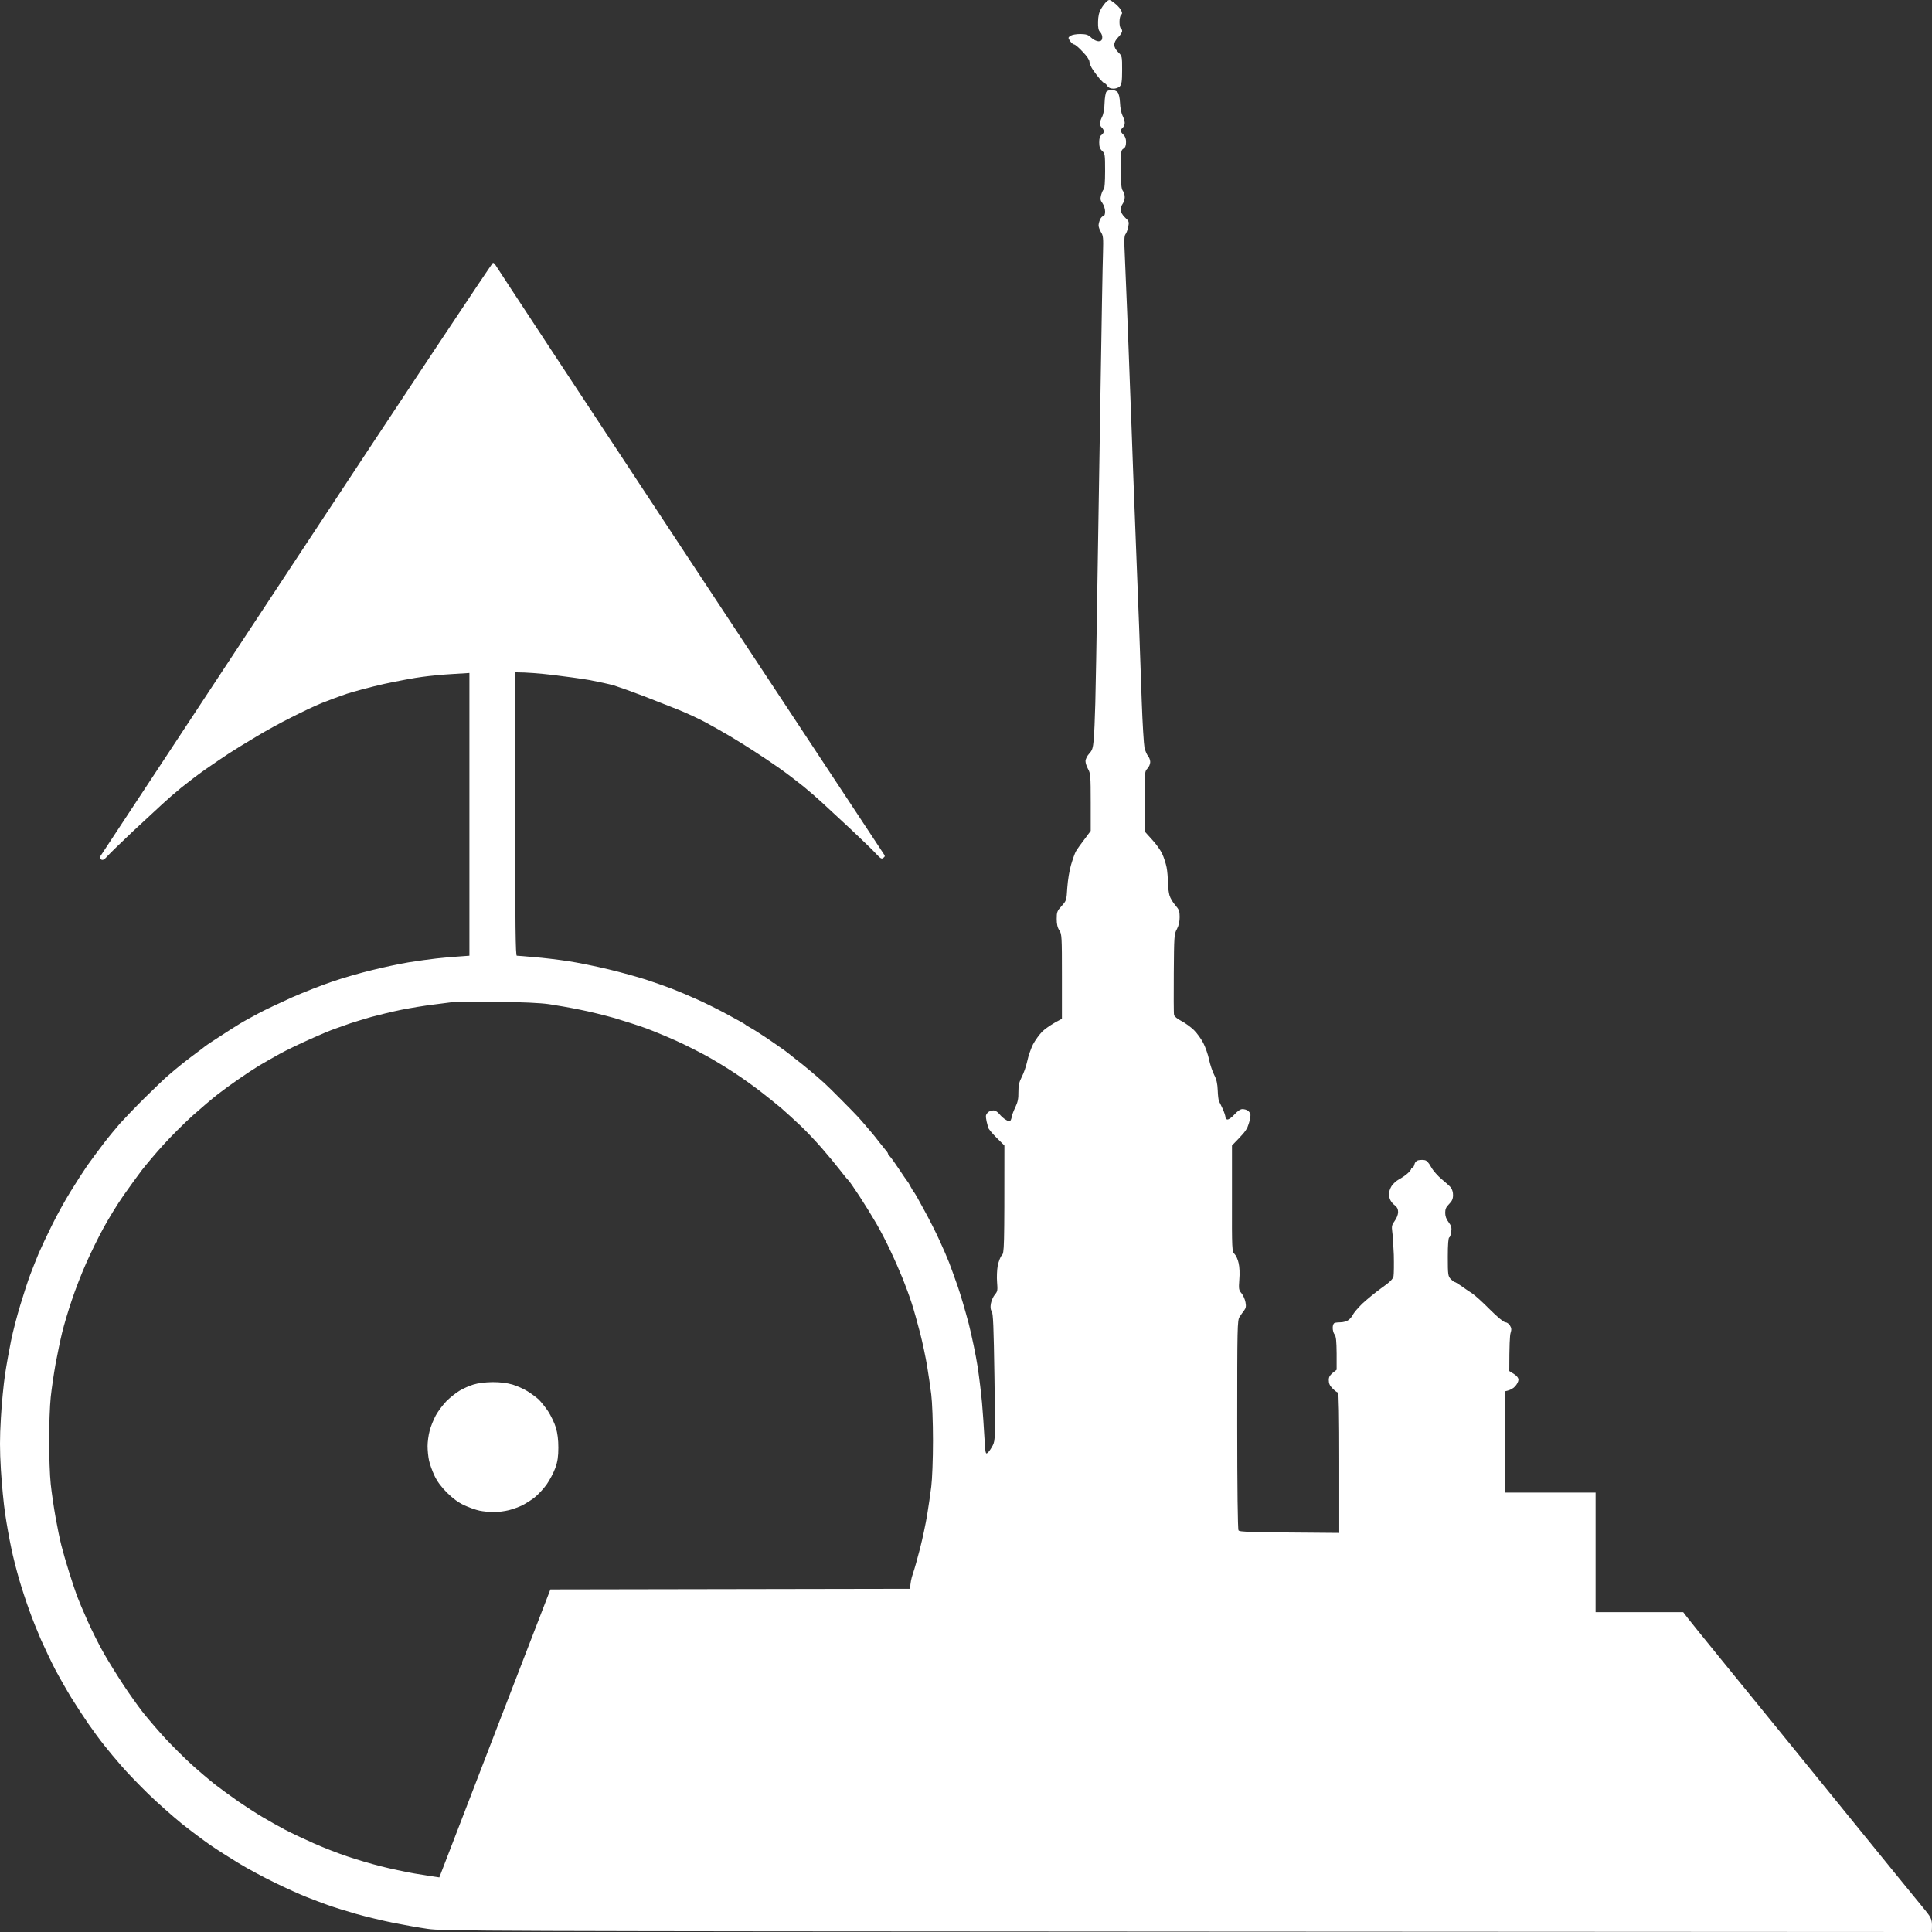 <svg width="58" height="58" viewBox="0 0 58 58" fill="none" xmlns="http://www.w3.org/2000/svg">
<rect x="0" y="0" width="58" height="58" fill="#333333" stroke="none"/>
<path fill-rule="evenodd" clip-rule="evenodd" d="M33.447 0.084C33.526 0.143 33.616 0.236 33.647 0.295C33.694 0.377 33.698 0.408 33.655 0.447C33.628 0.471 33.608 0.568 33.608 0.658C33.608 0.752 33.624 0.834 33.647 0.845C33.667 0.857 33.687 0.896 33.687 0.931C33.687 0.97 33.636 1.052 33.569 1.118C33.494 1.193 33.451 1.275 33.451 1.345C33.451 1.411 33.494 1.493 33.569 1.567C33.687 1.684 33.687 1.688 33.687 2.106C33.687 2.445 33.671 2.535 33.616 2.594C33.577 2.633 33.494 2.664 33.42 2.66C33.337 2.66 33.278 2.633 33.243 2.582C33.219 2.539 33.184 2.504 33.164 2.504C33.149 2.504 33.09 2.449 33.027 2.383C32.968 2.313 32.874 2.188 32.811 2.098C32.752 2.012 32.705 1.899 32.705 1.848C32.705 1.797 32.623 1.676 32.497 1.548C32.387 1.427 32.269 1.329 32.242 1.333C32.218 1.333 32.163 1.286 32.124 1.232C32.061 1.134 32.061 1.126 32.136 1.075C32.183 1.044 32.304 1.021 32.43 1.021C32.611 1.025 32.666 1.04 32.764 1.134C32.831 1.196 32.925 1.239 32.98 1.239C33.054 1.235 33.082 1.212 33.09 1.138C33.098 1.083 33.07 1.009 33.031 0.966C32.976 0.912 32.96 0.837 32.964 0.654C32.968 0.482 32.992 0.373 33.058 0.26C33.109 0.174 33.184 0.076 33.227 0.041C33.302 -0.021 33.314 -0.017 33.447 0.084ZM33.376 2.699C33.439 2.699 33.518 2.73 33.549 2.765C33.589 2.812 33.616 2.929 33.624 3.089C33.628 3.23 33.663 3.398 33.698 3.468C33.734 3.538 33.765 3.636 33.765 3.682C33.769 3.733 33.742 3.8 33.706 3.831C33.671 3.862 33.644 3.905 33.644 3.928C33.644 3.952 33.683 4.002 33.726 4.045C33.781 4.097 33.807 4.172 33.804 4.268C33.804 4.373 33.781 4.432 33.726 4.463C33.651 4.51 33.647 4.557 33.647 5.08C33.651 5.517 33.663 5.665 33.706 5.724C33.742 5.766 33.765 5.852 33.765 5.919C33.765 5.985 33.738 6.071 33.706 6.114C33.671 6.157 33.647 6.239 33.647 6.297C33.647 6.368 33.691 6.449 33.773 6.528C33.895 6.641 33.899 6.66 33.871 6.809C33.852 6.898 33.816 7 33.789 7.031C33.749 7.078 33.746 7.222 33.769 7.694C33.785 8.026 33.816 8.799 33.84 9.412C33.863 10.024 33.903 10.996 33.922 11.578C33.946 12.159 33.989 13.349 34.02 14.231C34.052 15.113 34.099 16.273 34.119 16.807C34.138 17.342 34.174 18.247 34.197 18.817C34.217 19.387 34.252 20.398 34.276 21.061C34.299 21.725 34.339 22.349 34.358 22.447C34.382 22.544 34.429 22.653 34.464 22.696C34.499 22.735 34.531 22.817 34.531 22.876C34.531 22.938 34.492 23.028 34.441 23.079C34.354 23.169 34.354 23.18 34.374 24.972L34.582 25.202C34.7 25.327 34.837 25.518 34.888 25.627C34.939 25.733 34.998 25.92 35.022 26.037C35.045 26.154 35.061 26.357 35.061 26.486C35.061 26.615 35.085 26.79 35.108 26.876C35.132 26.962 35.214 27.099 35.285 27.177C35.395 27.305 35.414 27.352 35.414 27.528C35.414 27.664 35.387 27.789 35.332 27.891C35.249 28.039 35.246 28.105 35.238 29.218C35.234 29.862 35.234 30.424 35.246 30.467C35.253 30.513 35.344 30.588 35.465 30.65C35.579 30.709 35.748 30.833 35.842 30.923C35.937 31.017 36.062 31.192 36.125 31.314C36.188 31.438 36.267 31.661 36.298 31.813C36.329 31.965 36.4 32.168 36.451 32.27C36.522 32.406 36.549 32.531 36.557 32.73C36.561 32.882 36.581 33.031 36.596 33.062C36.616 33.093 36.663 33.199 36.71 33.296C36.754 33.394 36.789 33.503 36.789 33.538C36.789 33.581 36.816 33.608 36.855 33.608C36.895 33.604 36.989 33.538 37.064 33.452C37.154 33.355 37.236 33.296 37.299 33.296C37.354 33.296 37.429 33.316 37.464 33.343C37.499 33.37 37.535 33.421 37.539 33.452C37.543 33.483 37.535 33.565 37.519 33.628C37.504 33.69 37.472 33.788 37.449 33.842C37.425 33.897 37.362 33.991 37.303 34.053C37.248 34.116 37.154 34.217 36.985 34.389V35.977C36.981 37.53 36.985 37.573 37.064 37.648C37.107 37.69 37.162 37.811 37.185 37.921C37.213 38.038 37.221 38.237 37.205 38.416C37.185 38.697 37.189 38.729 37.272 38.826C37.323 38.889 37.374 39.006 37.39 39.092C37.413 39.212 37.405 39.267 37.35 39.341C37.311 39.392 37.248 39.478 37.213 39.536C37.146 39.63 37.142 39.856 37.142 42.76C37.142 44.661 37.158 45.906 37.181 45.941C37.213 45.991 37.433 45.999 40.205 46.019V43.911C40.205 42.534 40.193 41.804 40.166 41.804C40.142 41.804 40.075 41.753 40.009 41.687C39.922 41.601 39.891 41.535 39.891 41.433C39.891 41.328 39.918 41.277 40.127 41.121V40.633C40.123 40.266 40.111 40.126 40.068 40.067C40.032 40.024 40.009 39.931 40.009 39.864C40.009 39.786 40.032 39.728 40.068 39.716C40.099 39.704 40.185 39.696 40.252 39.696C40.323 39.696 40.421 39.669 40.468 39.638C40.519 39.607 40.582 39.532 40.614 39.474C40.641 39.411 40.77 39.263 40.896 39.138C41.026 39.017 41.281 38.807 41.469 38.67C41.736 38.483 41.815 38.401 41.835 38.311C41.846 38.245 41.85 37.956 41.843 37.667C41.831 37.378 41.811 37.062 41.795 36.965C41.776 36.816 41.784 36.769 41.87 36.652C41.929 36.574 41.972 36.461 41.972 36.387C41.972 36.301 41.945 36.242 41.882 36.192C41.831 36.157 41.768 36.086 41.744 36.036C41.717 35.989 41.697 35.903 41.697 35.841C41.697 35.782 41.733 35.677 41.776 35.606C41.819 35.54 41.921 35.446 42 35.404C42.082 35.361 42.196 35.282 42.255 35.228C42.318 35.173 42.365 35.111 42.365 35.091C42.365 35.072 42.38 35.052 42.404 35.052C42.424 35.052 42.451 35.009 42.463 34.955C42.475 34.896 42.518 34.849 42.569 34.834C42.62 34.822 42.703 34.818 42.758 34.826C42.828 34.834 42.883 34.892 42.962 35.033C43.021 35.142 43.162 35.302 43.276 35.396C43.39 35.489 43.515 35.602 43.555 35.649C43.594 35.7 43.625 35.798 43.621 35.88C43.621 35.989 43.59 36.059 43.504 36.145C43.413 36.235 43.386 36.297 43.386 36.407C43.386 36.504 43.417 36.602 43.488 36.691C43.57 36.801 43.586 36.859 43.566 36.984C43.555 37.07 43.527 37.144 43.508 37.148C43.48 37.156 43.464 37.363 43.464 37.733C43.464 38.276 43.472 38.315 43.555 38.401C43.602 38.448 43.653 38.487 43.669 38.487C43.688 38.487 43.775 38.541 43.865 38.604C43.959 38.67 44.104 38.772 44.191 38.826C44.277 38.881 44.521 39.103 44.729 39.314C44.96 39.544 45.145 39.696 45.192 39.696C45.235 39.696 45.298 39.739 45.33 39.794C45.377 39.868 45.38 39.919 45.349 40.016C45.326 40.087 45.31 40.372 45.31 41.16L45.447 41.246C45.538 41.304 45.585 41.367 45.585 41.421C45.585 41.472 45.541 41.558 45.487 41.617C45.432 41.679 45.345 41.734 45.192 41.765V44.809H47.901V48.399H50.532L50.658 48.563C50.729 48.657 51.165 49.196 51.628 49.765C52.091 50.335 52.684 51.061 52.947 51.385C53.211 51.705 54.357 53.122 55.5 54.527C56.642 55.932 57.675 57.204 57.797 57.348C58.001 57.602 58.013 57.629 57.993 58L35.638 57.988C14.465 57.977 13.264 57.973 12.836 57.906C12.588 57.871 12.129 57.789 11.815 57.727C11.501 57.664 10.998 57.543 10.695 57.458C10.393 57.372 10.004 57.251 9.832 57.188C9.659 57.126 9.376 57.02 9.203 56.95C9.031 56.884 8.606 56.693 8.261 56.525C7.915 56.357 7.421 56.092 7.161 55.932C6.902 55.776 6.521 55.533 6.317 55.393C6.113 55.252 5.724 54.96 5.453 54.745C5.186 54.527 4.735 54.129 4.452 53.855C4.173 53.582 3.808 53.204 3.647 53.016C3.482 52.829 3.25 52.548 3.133 52.4C3.011 52.251 2.799 51.959 2.657 51.756C2.516 51.553 2.284 51.198 2.139 50.964C1.998 50.733 1.778 50.347 1.652 50.109C1.527 49.867 1.342 49.473 1.236 49.239C1.134 49.004 0.969 48.598 0.879 48.341C0.784 48.083 0.647 47.662 0.572 47.404C0.498 47.147 0.388 46.725 0.337 46.468C0.282 46.21 0.199 45.753 0.156 45.453C0.109 45.152 0.054 44.555 0.027 44.126C-0.009 43.521 -0.009 43.17 0.027 42.565C0.05 42.136 0.109 41.546 0.152 41.258C0.195 40.969 0.278 40.512 0.333 40.243C0.388 39.974 0.513 39.49 0.612 39.17C0.71 38.849 0.839 38.444 0.906 38.272C0.969 38.1 1.087 37.811 1.161 37.628C1.24 37.445 1.421 37.058 1.566 36.769C1.707 36.481 1.955 36.032 2.116 35.774C2.273 35.517 2.5 35.165 2.618 34.994C2.74 34.822 2.96 34.525 3.109 34.33C3.258 34.135 3.482 33.866 3.604 33.725C3.726 33.589 4.055 33.245 4.338 32.964C4.621 32.687 4.923 32.395 5.01 32.32C5.096 32.246 5.21 32.149 5.261 32.106C5.312 32.063 5.41 31.985 5.477 31.93C5.544 31.875 5.657 31.79 5.728 31.735C5.799 31.68 5.921 31.59 5.999 31.532C6.078 31.474 6.156 31.411 6.18 31.392C6.199 31.376 6.396 31.247 6.612 31.107C6.828 30.966 7.091 30.798 7.201 30.732C7.307 30.666 7.566 30.525 7.77 30.416C7.974 30.307 8.426 30.096 8.771 29.94C9.117 29.788 9.655 29.577 9.969 29.471C10.283 29.362 10.821 29.206 11.167 29.124C11.512 29.038 12.007 28.933 12.266 28.89C12.525 28.847 12.906 28.796 13.111 28.773C13.315 28.749 13.621 28.722 14.092 28.691V20.203L13.593 20.234C13.315 20.249 12.906 20.288 12.678 20.32C12.451 20.347 11.94 20.445 11.54 20.53C11.139 20.62 10.629 20.757 10.401 20.831C10.173 20.909 9.839 21.034 9.655 21.108C9.47 21.182 9.066 21.373 8.752 21.533C8.438 21.689 7.951 21.955 7.672 22.127C7.389 22.294 7.028 22.517 6.867 22.622C6.706 22.728 6.388 22.942 6.16 23.102C5.932 23.262 5.606 23.512 5.434 23.652C5.261 23.793 5.006 24.015 4.868 24.144C4.727 24.273 4.338 24.636 4 24.948C3.667 25.264 3.325 25.592 3.243 25.682C3.133 25.807 3.085 25.834 3.038 25.803C3.003 25.779 2.991 25.74 3.007 25.713C3.027 25.682 5.677 21.662 8.897 16.776C12.121 11.886 14.775 7.89 14.799 7.89C14.819 7.89 14.854 7.921 14.874 7.956C14.893 7.995 17.508 11.968 20.689 16.788C23.87 21.608 26.497 25.584 26.524 25.627C26.575 25.694 26.571 25.713 26.52 25.752C26.469 25.795 26.438 25.776 26.312 25.643C26.234 25.553 25.892 25.225 25.558 24.909C25.221 24.597 24.832 24.234 24.691 24.105C24.553 23.976 24.298 23.754 24.125 23.613C23.952 23.473 23.626 23.223 23.399 23.063C23.171 22.903 22.837 22.677 22.652 22.56C22.468 22.439 22.142 22.236 21.926 22.107C21.71 21.978 21.364 21.783 21.16 21.674C20.956 21.565 20.611 21.409 20.395 21.319C20.179 21.233 19.711 21.049 19.354 20.909C18.997 20.772 18.58 20.624 18.431 20.577C18.278 20.534 17.952 20.464 17.705 20.417C17.457 20.374 16.951 20.304 16.586 20.261C16.216 20.218 15.816 20.183 15.466 20.183V24.437C15.466 27.813 15.478 28.691 15.514 28.691C15.541 28.691 15.777 28.71 16.036 28.734C16.295 28.753 16.747 28.808 17.037 28.851C17.328 28.894 17.885 29.007 18.274 29.101C18.663 29.194 19.166 29.335 19.393 29.409C19.621 29.483 19.963 29.604 20.159 29.678C20.351 29.752 20.705 29.901 20.944 30.01C21.18 30.115 21.596 30.322 21.867 30.471C22.138 30.615 22.366 30.744 22.378 30.759C22.389 30.775 22.46 30.818 22.535 30.857C22.609 30.896 22.841 31.044 23.045 31.181C23.249 31.321 23.481 31.481 23.556 31.536C23.63 31.59 23.713 31.657 23.736 31.676C23.76 31.696 23.838 31.758 23.909 31.813C23.984 31.868 24.168 32.016 24.321 32.145C24.474 32.273 24.667 32.441 24.749 32.516C24.832 32.59 25.071 32.828 25.283 33.042C25.499 33.257 25.711 33.479 25.762 33.534C25.814 33.589 25.896 33.686 25.951 33.749C26.006 33.811 26.1 33.924 26.167 34.002C26.23 34.077 26.328 34.197 26.383 34.272C26.438 34.342 26.52 34.443 26.567 34.502C26.619 34.557 26.658 34.615 26.658 34.631C26.658 34.65 26.681 34.685 26.709 34.709C26.74 34.736 26.862 34.908 26.984 35.091C27.105 35.275 27.223 35.443 27.239 35.462C27.259 35.481 27.306 35.563 27.345 35.638C27.384 35.712 27.427 35.782 27.443 35.794C27.455 35.805 27.592 36.04 27.741 36.321C27.895 36.598 28.103 37.011 28.205 37.238C28.311 37.464 28.437 37.761 28.492 37.901C28.547 38.042 28.66 38.358 28.747 38.604C28.833 38.849 28.982 39.361 29.081 39.735C29.175 40.11 29.297 40.692 29.348 41.023C29.399 41.355 29.457 41.847 29.481 42.116C29.505 42.385 29.536 42.846 29.552 43.139C29.583 43.654 29.587 43.669 29.658 43.607C29.697 43.572 29.764 43.47 29.807 43.385C29.878 43.232 29.882 43.166 29.854 41.336C29.831 39.821 29.815 39.427 29.772 39.365C29.732 39.31 29.729 39.24 29.748 39.13C29.764 39.045 29.815 38.928 29.866 38.865C29.948 38.772 29.952 38.733 29.933 38.494C29.921 38.35 29.929 38.127 29.952 37.999C29.98 37.87 30.031 37.73 30.074 37.687C30.149 37.612 30.153 37.542 30.153 34.389L29.917 34.155C29.787 34.026 29.674 33.889 29.666 33.85C29.658 33.815 29.634 33.729 29.619 33.667C29.603 33.6 29.595 33.522 29.599 33.491C29.603 33.46 29.638 33.409 29.674 33.382C29.709 33.355 29.779 33.335 29.827 33.335C29.878 33.335 29.952 33.382 29.999 33.44C30.047 33.503 30.133 33.581 30.196 33.616C30.282 33.671 30.317 33.675 30.337 33.636C30.353 33.612 30.372 33.554 30.376 33.511C30.384 33.468 30.431 33.343 30.482 33.237C30.553 33.089 30.577 32.98 30.573 32.789C30.573 32.586 30.592 32.492 30.675 32.328C30.734 32.219 30.808 32 30.84 31.852C30.871 31.7 30.95 31.477 31.012 31.352C31.075 31.232 31.201 31.056 31.295 30.962C31.39 30.872 31.562 30.748 31.88 30.584V29.315C31.88 28.113 31.876 28.039 31.802 27.93C31.747 27.848 31.723 27.746 31.723 27.586C31.723 27.384 31.735 27.348 31.869 27.2C32.014 27.04 32.018 27.032 32.041 26.646C32.057 26.419 32.104 26.127 32.155 25.959C32.202 25.799 32.265 25.623 32.293 25.569C32.32 25.514 32.434 25.354 32.744 24.944V24.086C32.744 23.297 32.736 23.215 32.666 23.09C32.623 23.016 32.587 22.907 32.587 22.845C32.591 22.786 32.638 22.689 32.701 22.622C32.791 22.525 32.811 22.458 32.834 22.212C32.85 22.052 32.87 21.549 32.882 21.1C32.894 20.651 32.921 19.157 32.941 17.783C32.964 16.409 33.007 13.669 33.039 11.695C33.07 9.72 33.102 7.874 33.113 7.597C33.125 7.148 33.121 7.074 33.054 6.972C33.015 6.906 32.98 6.816 32.98 6.766C32.98 6.719 33.003 6.637 33.027 6.582C33.054 6.528 33.102 6.485 33.125 6.485C33.157 6.485 33.176 6.43 33.176 6.348C33.176 6.274 33.141 6.165 33.098 6.102C33.031 6.012 33.027 5.973 33.058 5.848C33.082 5.77 33.113 5.696 33.137 5.685C33.16 5.673 33.176 5.45 33.176 5.138C33.176 4.643 33.172 4.607 33.086 4.529C33.023 4.471 32.999 4.408 32.999 4.276C32.999 4.151 33.019 4.084 33.066 4.053C33.105 4.026 33.137 3.979 33.137 3.948C33.141 3.917 33.113 3.862 33.078 3.831C33.043 3.8 33.015 3.741 33.019 3.702C33.019 3.667 33.05 3.577 33.086 3.507C33.125 3.433 33.157 3.269 33.16 3.093C33.164 2.937 33.192 2.781 33.215 2.754C33.243 2.722 33.314 2.699 33.376 2.699ZM13.012 30.158C12.753 30.189 12.321 30.26 12.05 30.314C11.779 30.369 11.375 30.467 11.147 30.529C10.919 30.595 10.637 30.681 10.519 30.72C10.401 30.763 10.197 30.833 10.067 30.88C9.938 30.923 9.592 31.068 9.302 31.2C9.011 31.329 8.603 31.524 8.398 31.637C8.194 31.751 7.911 31.911 7.77 31.996C7.629 32.082 7.354 32.262 7.161 32.398C6.965 32.531 6.682 32.738 6.533 32.855C6.38 32.972 6.046 33.257 5.787 33.487C5.528 33.721 5.131 34.116 4.904 34.369C4.676 34.619 4.389 34.962 4.26 35.126C4.134 35.29 3.887 35.634 3.706 35.891C3.525 36.149 3.258 36.586 3.105 36.867C2.952 37.144 2.72 37.62 2.587 37.921C2.453 38.221 2.257 38.721 2.155 39.033C2.049 39.345 1.919 39.782 1.864 40.009C1.809 40.235 1.723 40.657 1.668 40.945C1.617 41.234 1.55 41.683 1.523 41.941C1.495 42.198 1.475 42.787 1.475 43.248C1.475 43.708 1.495 44.298 1.523 44.555C1.55 44.813 1.617 45.262 1.668 45.55C1.719 45.839 1.797 46.218 1.841 46.389C1.884 46.561 1.986 46.92 2.072 47.19C2.155 47.459 2.265 47.783 2.312 47.912C2.359 48.04 2.504 48.384 2.634 48.673C2.763 48.961 2.983 49.402 3.125 49.648C3.266 49.894 3.529 50.316 3.706 50.585C3.883 50.854 4.15 51.229 4.303 51.424C4.456 51.615 4.754 51.962 4.966 52.193C5.182 52.423 5.532 52.774 5.748 52.969C5.964 53.165 6.282 53.434 6.455 53.571C6.627 53.703 6.945 53.937 7.161 54.086C7.377 54.234 7.703 54.445 7.888 54.554C8.072 54.663 8.371 54.831 8.555 54.929C8.74 55.026 9.129 55.21 9.419 55.338C9.71 55.467 10.162 55.643 10.421 55.729C10.68 55.818 11.131 55.951 11.422 56.025C11.713 56.099 12.172 56.197 12.443 56.244C12.714 56.287 12.993 56.334 13.059 56.341L13.189 56.361C13.464 55.651 14.214 53.707 15.031 51.58L16.523 47.716L27.325 47.697C27.325 47.529 27.361 47.377 27.404 47.248C27.451 47.119 27.545 46.776 27.62 46.487C27.694 46.198 27.789 45.749 27.832 45.492C27.875 45.234 27.93 44.848 27.957 44.633C27.985 44.415 28.009 43.81 28.009 43.248C28.009 42.686 27.985 42.081 27.957 41.862C27.93 41.648 27.875 41.261 27.832 41.004C27.789 40.746 27.694 40.297 27.62 40.009C27.545 39.72 27.435 39.322 27.372 39.13C27.31 38.935 27.188 38.604 27.102 38.389C27.015 38.174 26.85 37.796 26.732 37.55C26.619 37.304 26.426 36.933 26.308 36.73C26.191 36.527 25.963 36.157 25.802 35.911C25.641 35.665 25.488 35.443 25.46 35.423C25.436 35.404 25.319 35.259 25.205 35.111C25.087 34.959 24.848 34.67 24.671 34.467C24.494 34.264 24.211 33.963 24.039 33.8C23.87 33.639 23.607 33.401 23.457 33.269C23.304 33.14 23.022 32.914 22.829 32.765C22.633 32.613 22.291 32.367 22.064 32.219C21.836 32.067 21.455 31.836 21.219 31.704C20.98 31.575 20.567 31.364 20.296 31.243C20.026 31.122 19.621 30.954 19.393 30.869C19.166 30.787 18.741 30.65 18.451 30.564C18.16 30.482 17.689 30.365 17.41 30.311C17.128 30.252 16.715 30.182 16.488 30.147C16.216 30.108 15.682 30.084 14.917 30.076C14.281 30.069 13.695 30.072 13.621 30.08C13.546 30.092 13.271 30.123 13.012 30.158ZM14.779 41.492C15.027 41.492 15.207 41.515 15.388 41.566C15.529 41.609 15.73 41.699 15.84 41.769C15.946 41.835 16.095 41.944 16.169 42.011C16.24 42.081 16.37 42.241 16.456 42.37C16.538 42.498 16.645 42.717 16.688 42.858C16.739 43.033 16.762 43.221 16.762 43.462C16.762 43.724 16.739 43.88 16.672 44.067C16.621 44.208 16.503 44.434 16.409 44.567C16.311 44.704 16.142 44.883 16.036 44.965C15.926 45.047 15.765 45.148 15.671 45.195C15.58 45.238 15.404 45.305 15.278 45.336C15.156 45.367 14.952 45.394 14.826 45.394C14.705 45.394 14.508 45.375 14.395 45.351C14.285 45.328 14.076 45.254 13.935 45.188C13.765 45.109 13.593 44.985 13.421 44.813C13.248 44.641 13.122 44.471 13.044 44.302C12.977 44.161 12.902 43.954 12.879 43.841C12.855 43.732 12.836 43.537 12.836 43.412C12.836 43.291 12.863 43.084 12.898 42.955C12.93 42.826 13.016 42.616 13.083 42.491C13.154 42.362 13.299 42.171 13.405 42.061C13.515 41.952 13.692 41.812 13.798 41.749C13.908 41.683 14.092 41.601 14.21 41.566C14.344 41.523 14.559 41.496 14.779 41.492Z" fill="white"/>
</svg>
